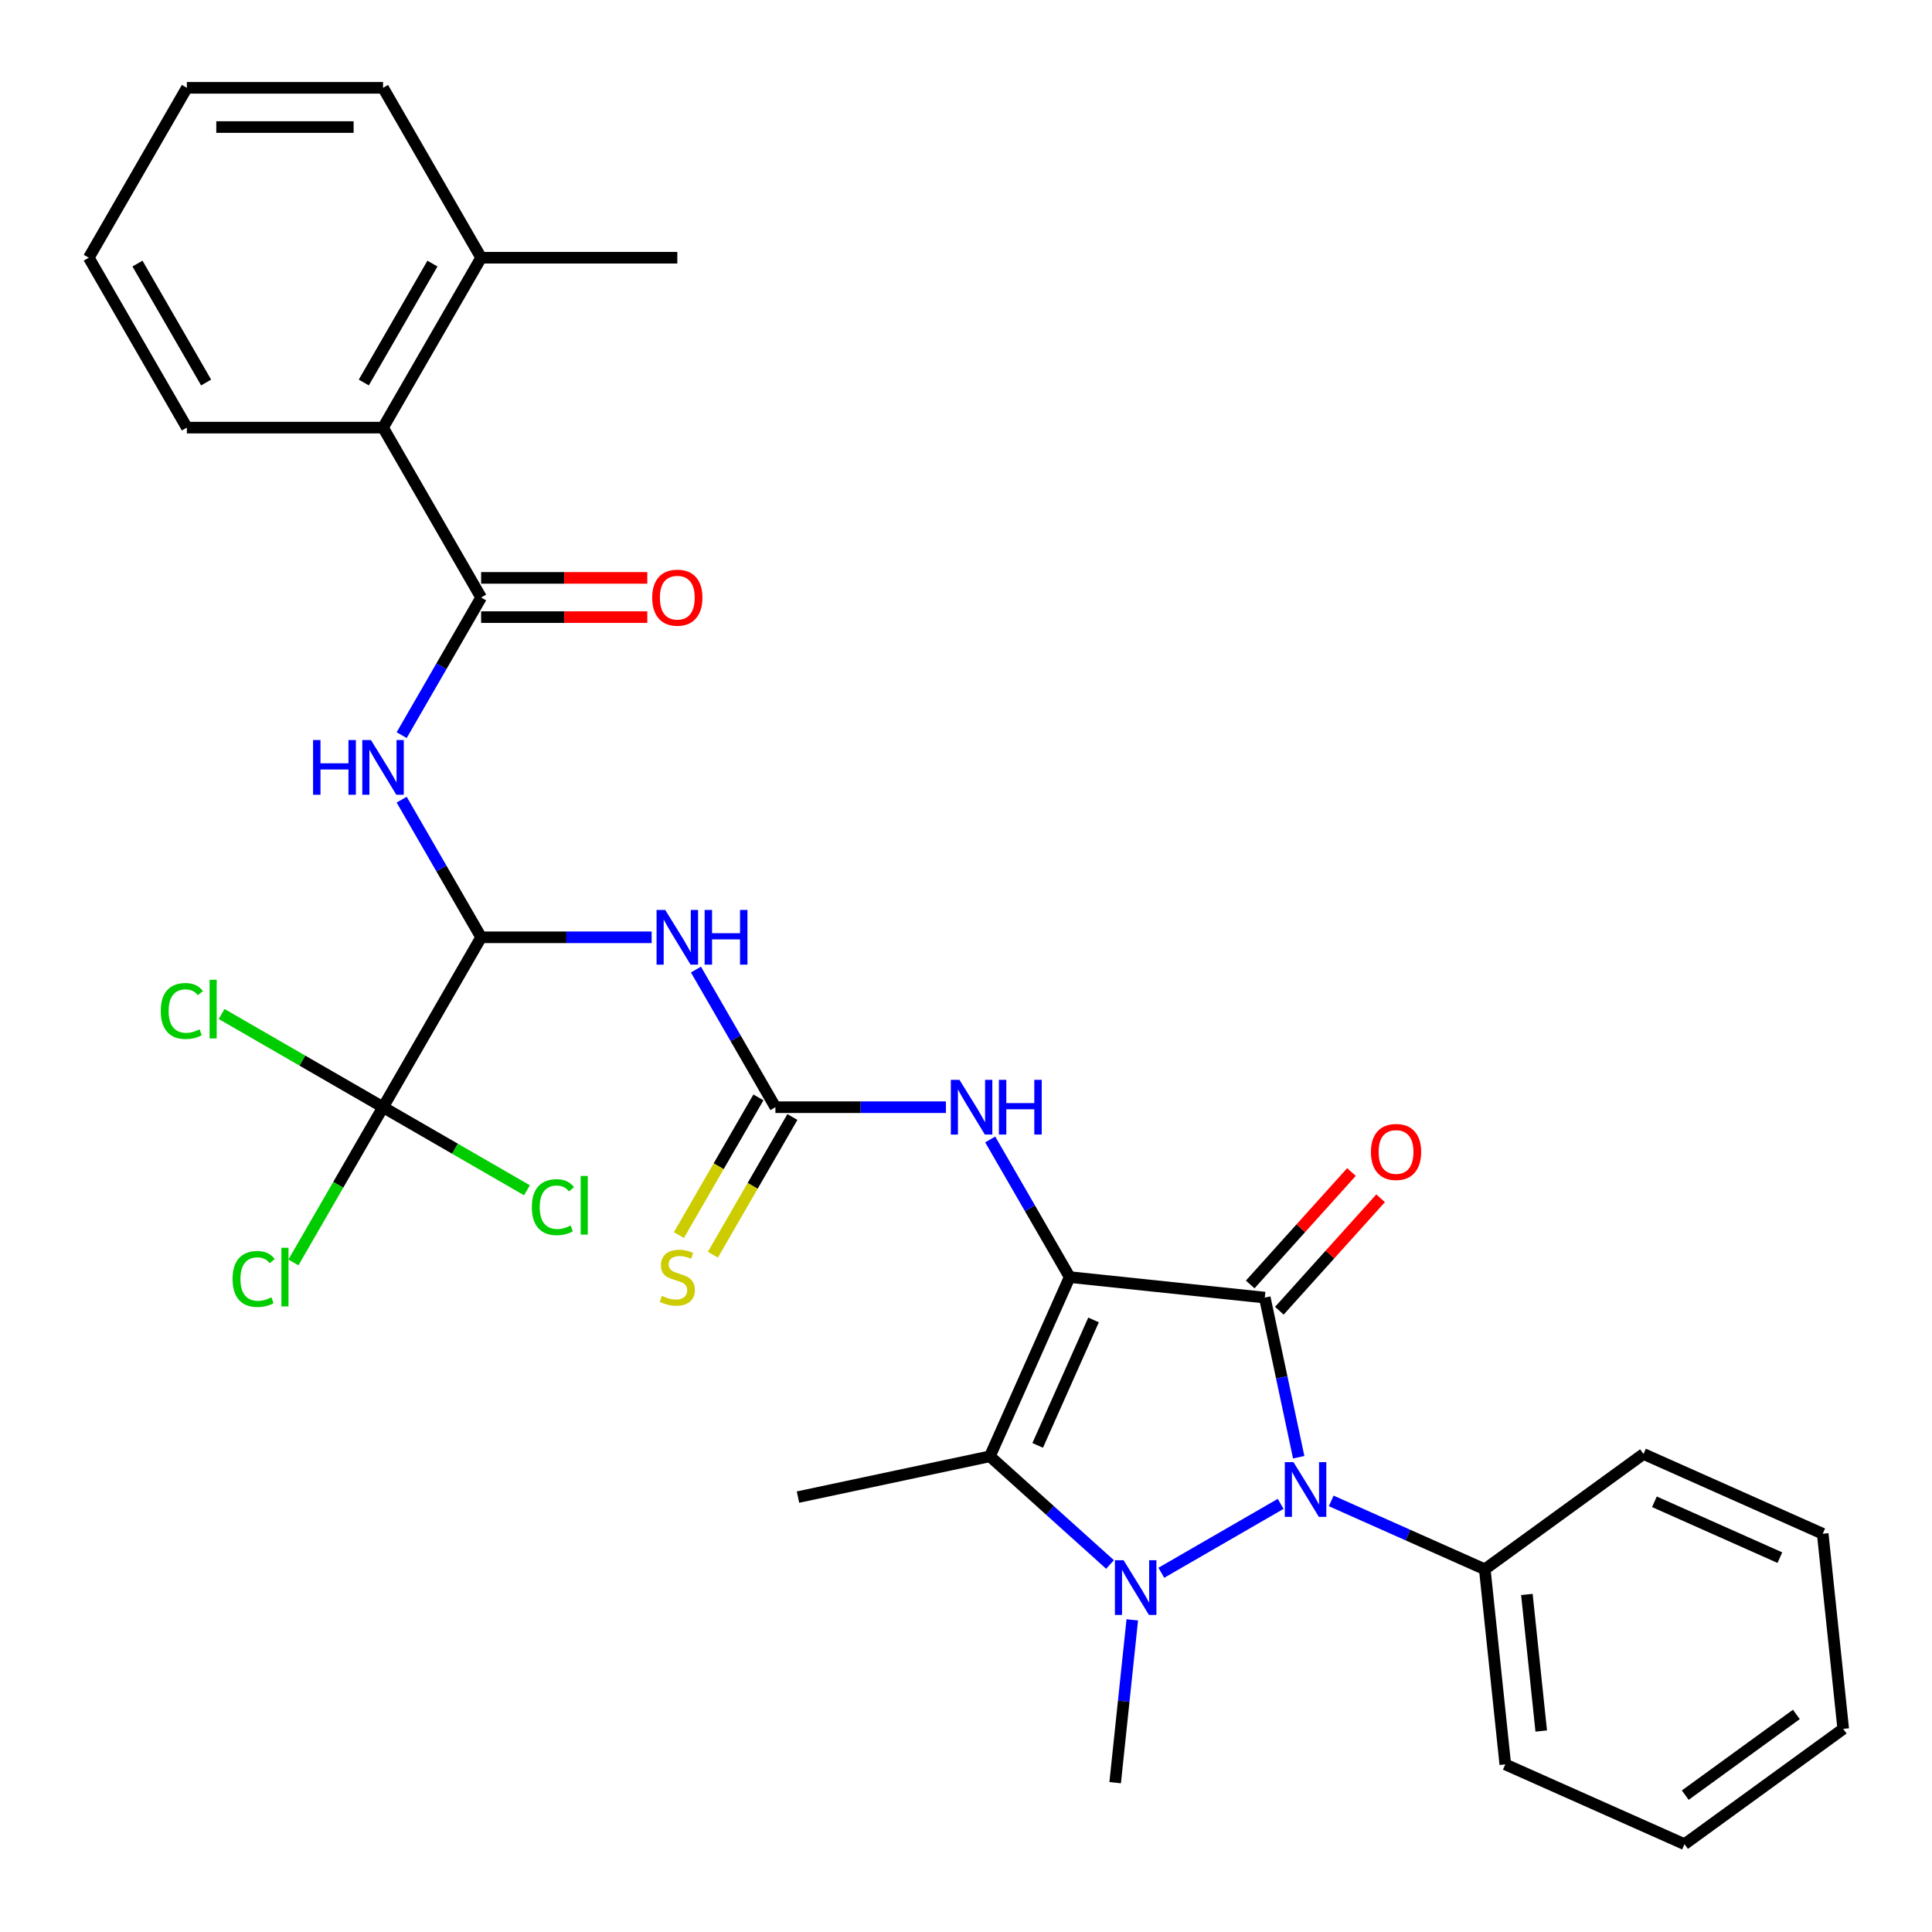 <?xml version='1.0' encoding='iso-8859-1'?>
<svg version='1.1' baseProfile='full'
              xmlns='http://www.w3.org/2000/svg'
                      xmlns:rdkit='http://www.rdkit.org/xml'
                      xmlns:xlink='http://www.w3.org/1999/xlink'
                  xml:space='preserve'
width='1000px' height='1000px' viewBox='0 0 1000 1000'>
<!-- END OF HEADER -->
<rect style='opacity:1.0;fill:#FFFFFF;stroke:none' width='1000' height='1000' x='0' y='0'> </rect>
<path class='bond-0' d='M 553.661,661.021 L 654.647,671.635' style='fill:none;fill-rule:evenodd;stroke:#000000;stroke-width:6px;stroke-linecap:butt;stroke-linejoin:miter;stroke-opacity:1' />
<path class='bond-3' d='M 553.661,661.021 L 512.361,753.784' style='fill:none;fill-rule:evenodd;stroke:#000000;stroke-width:6px;stroke-linecap:butt;stroke-linejoin:miter;stroke-opacity:1' />
<path class='bond-3' d='M 566.019,683.195 L 537.108,748.13' style='fill:none;fill-rule:evenodd;stroke:#000000;stroke-width:6px;stroke-linecap:butt;stroke-linejoin:miter;stroke-opacity:1' />
<path class='bond-10' d='M 553.661,661.021 L 533.096,625.401' style='fill:none;fill-rule:evenodd;stroke:#000000;stroke-width:6px;stroke-linecap:butt;stroke-linejoin:miter;stroke-opacity:1' />
<path class='bond-10' d='M 533.096,625.401 L 512.531,589.781' style='fill:none;fill-rule:evenodd;stroke:#0000FF;stroke-width:6px;stroke-linecap:butt;stroke-linejoin:miter;stroke-opacity:1' />
<path class='bond-2' d='M 654.647,671.635 L 663.428,712.947' style='fill:none;fill-rule:evenodd;stroke:#000000;stroke-width:6px;stroke-linecap:butt;stroke-linejoin:miter;stroke-opacity:1' />
<path class='bond-2' d='M 663.428,712.947 L 672.21,754.259' style='fill:none;fill-rule:evenodd;stroke:#0000FF;stroke-width:6px;stroke-linecap:butt;stroke-linejoin:miter;stroke-opacity:1' />
<path class='bond-12' d='M 662.193,678.429 L 688.396,649.328' style='fill:none;fill-rule:evenodd;stroke:#000000;stroke-width:6px;stroke-linecap:butt;stroke-linejoin:miter;stroke-opacity:1' />
<path class='bond-12' d='M 688.396,649.328 L 714.6,620.226' style='fill:none;fill-rule:evenodd;stroke:#FF0000;stroke-width:6px;stroke-linecap:butt;stroke-linejoin:miter;stroke-opacity:1' />
<path class='bond-12' d='M 647.101,664.84 L 673.304,635.739' style='fill:none;fill-rule:evenodd;stroke:#000000;stroke-width:6px;stroke-linecap:butt;stroke-linejoin:miter;stroke-opacity:1' />
<path class='bond-12' d='M 673.304,635.739 L 699.508,606.637' style='fill:none;fill-rule:evenodd;stroke:#FF0000;stroke-width:6px;stroke-linecap:butt;stroke-linejoin:miter;stroke-opacity:1' />
<path class='bond-1' d='M 574.542,809.773 L 543.452,781.778' style='fill:none;fill-rule:evenodd;stroke:#0000FF;stroke-width:6px;stroke-linecap:butt;stroke-linejoin:miter;stroke-opacity:1' />
<path class='bond-1' d='M 543.452,781.778 L 512.361,753.784' style='fill:none;fill-rule:evenodd;stroke:#000000;stroke-width:6px;stroke-linecap:butt;stroke-linejoin:miter;stroke-opacity:1' />
<path class='bond-20' d='M 586.066,838.427 L 581.636,880.571' style='fill:none;fill-rule:evenodd;stroke:#0000FF;stroke-width:6px;stroke-linecap:butt;stroke-linejoin:miter;stroke-opacity:1' />
<path class='bond-20' d='M 581.636,880.571 L 577.207,922.715' style='fill:none;fill-rule:evenodd;stroke:#000000;stroke-width:6px;stroke-linecap:butt;stroke-linejoin:miter;stroke-opacity:1' />
<path class='bond-32' d='M 601.1,814.063 L 662.864,778.403' style='fill:none;fill-rule:evenodd;stroke:#0000FF;stroke-width:6px;stroke-linecap:butt;stroke-linejoin:miter;stroke-opacity:1' />
<path class='bond-13' d='M 689.038,776.87 L 728.78,794.564' style='fill:none;fill-rule:evenodd;stroke:#0000FF;stroke-width:6px;stroke-linecap:butt;stroke-linejoin:miter;stroke-opacity:1' />
<path class='bond-13' d='M 728.78,794.564 L 768.522,812.259' style='fill:none;fill-rule:evenodd;stroke:#000000;stroke-width:6px;stroke-linecap:butt;stroke-linejoin:miter;stroke-opacity:1' />
<path class='bond-21' d='M 512.361,753.784 L 413.037,774.896' style='fill:none;fill-rule:evenodd;stroke:#000000;stroke-width:6px;stroke-linecap:butt;stroke-linejoin:miter;stroke-opacity:1' />
<path class='bond-4' d='M 249.035,485.145 L 293.167,485.145' style='fill:none;fill-rule:evenodd;stroke:#000000;stroke-width:6px;stroke-linecap:butt;stroke-linejoin:miter;stroke-opacity:1' />
<path class='bond-4' d='M 293.167,485.145 L 337.299,485.145' style='fill:none;fill-rule:evenodd;stroke:#0000FF;stroke-width:6px;stroke-linecap:butt;stroke-linejoin:miter;stroke-opacity:1' />
<path class='bond-8' d='M 249.035,485.145 L 228.47,449.525' style='fill:none;fill-rule:evenodd;stroke:#000000;stroke-width:6px;stroke-linecap:butt;stroke-linejoin:miter;stroke-opacity:1' />
<path class='bond-8' d='M 228.47,449.525 L 207.905,413.905' style='fill:none;fill-rule:evenodd;stroke:#0000FF;stroke-width:6px;stroke-linecap:butt;stroke-linejoin:miter;stroke-opacity:1' />
<path class='bond-9' d='M 249.035,485.145 L 198.264,573.083' style='fill:none;fill-rule:evenodd;stroke:#000000;stroke-width:6px;stroke-linecap:butt;stroke-linejoin:miter;stroke-opacity:1' />
<path class='bond-5' d='M 360.218,501.843 L 380.783,537.463' style='fill:none;fill-rule:evenodd;stroke:#0000FF;stroke-width:6px;stroke-linecap:butt;stroke-linejoin:miter;stroke-opacity:1' />
<path class='bond-5' d='M 380.783,537.463 L 401.348,573.083' style='fill:none;fill-rule:evenodd;stroke:#000000;stroke-width:6px;stroke-linecap:butt;stroke-linejoin:miter;stroke-opacity:1' />
<path class='bond-6' d='M 401.348,573.083 L 445.48,573.083' style='fill:none;fill-rule:evenodd;stroke:#000000;stroke-width:6px;stroke-linecap:butt;stroke-linejoin:miter;stroke-opacity:1' />
<path class='bond-6' d='M 445.48,573.083 L 489.612,573.083' style='fill:none;fill-rule:evenodd;stroke:#0000FF;stroke-width:6px;stroke-linecap:butt;stroke-linejoin:miter;stroke-opacity:1' />
<path class='bond-14' d='M 392.555,568.006 L 371.978,603.645' style='fill:none;fill-rule:evenodd;stroke:#000000;stroke-width:6px;stroke-linecap:butt;stroke-linejoin:miter;stroke-opacity:1' />
<path class='bond-14' d='M 371.978,603.645 L 351.401,639.285' style='fill:none;fill-rule:evenodd;stroke:#CCCC00;stroke-width:6px;stroke-linecap:butt;stroke-linejoin:miter;stroke-opacity:1' />
<path class='bond-14' d='M 410.142,578.16 L 389.566,613.8' style='fill:none;fill-rule:evenodd;stroke:#000000;stroke-width:6px;stroke-linecap:butt;stroke-linejoin:miter;stroke-opacity:1' />
<path class='bond-14' d='M 389.566,613.8 L 368.989,649.439' style='fill:none;fill-rule:evenodd;stroke:#CCCC00;stroke-width:6px;stroke-linecap:butt;stroke-linejoin:miter;stroke-opacity:1' />
<path class='bond-7' d='M 249.035,309.269 L 228.47,344.888' style='fill:none;fill-rule:evenodd;stroke:#000000;stroke-width:6px;stroke-linecap:butt;stroke-linejoin:miter;stroke-opacity:1' />
<path class='bond-7' d='M 228.47,344.888 L 207.905,380.508' style='fill:none;fill-rule:evenodd;stroke:#0000FF;stroke-width:6px;stroke-linecap:butt;stroke-linejoin:miter;stroke-opacity:1' />
<path class='bond-11' d='M 249.035,309.269 L 198.264,221.331' style='fill:none;fill-rule:evenodd;stroke:#000000;stroke-width:6px;stroke-linecap:butt;stroke-linejoin:miter;stroke-opacity:1' />
<path class='bond-15' d='M 249.035,319.423 L 292.037,319.423' style='fill:none;fill-rule:evenodd;stroke:#000000;stroke-width:6px;stroke-linecap:butt;stroke-linejoin:miter;stroke-opacity:1' />
<path class='bond-15' d='M 292.037,319.423 L 335.039,319.423' style='fill:none;fill-rule:evenodd;stroke:#FF0000;stroke-width:6px;stroke-linecap:butt;stroke-linejoin:miter;stroke-opacity:1' />
<path class='bond-15' d='M 249.035,299.114 L 292.037,299.114' style='fill:none;fill-rule:evenodd;stroke:#000000;stroke-width:6px;stroke-linecap:butt;stroke-linejoin:miter;stroke-opacity:1' />
<path class='bond-15' d='M 292.037,299.114 L 335.039,299.114' style='fill:none;fill-rule:evenodd;stroke:#FF0000;stroke-width:6px;stroke-linecap:butt;stroke-linejoin:miter;stroke-opacity:1' />
<path class='bond-17' d='M 198.264,573.083 L 175.068,613.26' style='fill:none;fill-rule:evenodd;stroke:#000000;stroke-width:6px;stroke-linecap:butt;stroke-linejoin:miter;stroke-opacity:1' />
<path class='bond-17' d='M 175.068,613.26 L 151.872,653.437' style='fill:none;fill-rule:evenodd;stroke:#00CC00;stroke-width:6px;stroke-linecap:butt;stroke-linejoin:miter;stroke-opacity:1' />
<path class='bond-18' d='M 198.264,573.083 L 235.504,594.583' style='fill:none;fill-rule:evenodd;stroke:#000000;stroke-width:6px;stroke-linecap:butt;stroke-linejoin:miter;stroke-opacity:1' />
<path class='bond-18' d='M 235.504,594.583 L 272.744,616.083' style='fill:none;fill-rule:evenodd;stroke:#00CC00;stroke-width:6px;stroke-linecap:butt;stroke-linejoin:miter;stroke-opacity:1' />
<path class='bond-19' d='M 198.264,573.083 L 156.484,548.961' style='fill:none;fill-rule:evenodd;stroke:#000000;stroke-width:6px;stroke-linecap:butt;stroke-linejoin:miter;stroke-opacity:1' />
<path class='bond-19' d='M 156.484,548.961 L 114.705,524.84' style='fill:none;fill-rule:evenodd;stroke:#00CC00;stroke-width:6px;stroke-linecap:butt;stroke-linejoin:miter;stroke-opacity:1' />
<path class='bond-16' d='M 198.264,221.331 L 249.035,133.393' style='fill:none;fill-rule:evenodd;stroke:#000000;stroke-width:6px;stroke-linecap:butt;stroke-linejoin:miter;stroke-opacity:1' />
<path class='bond-16' d='M 188.292,197.986 L 223.832,136.429' style='fill:none;fill-rule:evenodd;stroke:#000000;stroke-width:6px;stroke-linecap:butt;stroke-linejoin:miter;stroke-opacity:1' />
<path class='bond-22' d='M 198.264,221.331 L 96.722,221.331' style='fill:none;fill-rule:evenodd;stroke:#000000;stroke-width:6px;stroke-linecap:butt;stroke-linejoin:miter;stroke-opacity:1' />
<path class='bond-23' d='M 768.522,812.259 L 779.136,913.245' style='fill:none;fill-rule:evenodd;stroke:#000000;stroke-width:6px;stroke-linecap:butt;stroke-linejoin:miter;stroke-opacity:1' />
<path class='bond-23' d='M 790.312,825.284 L 797.741,895.974' style='fill:none;fill-rule:evenodd;stroke:#000000;stroke-width:6px;stroke-linecap:butt;stroke-linejoin:miter;stroke-opacity:1' />
<path class='bond-24' d='M 768.522,812.259 L 850.672,752.574' style='fill:none;fill-rule:evenodd;stroke:#000000;stroke-width:6px;stroke-linecap:butt;stroke-linejoin:miter;stroke-opacity:1' />
<path class='bond-25' d='M 249.035,133.393 L 350.577,133.393' style='fill:none;fill-rule:evenodd;stroke:#000000;stroke-width:6px;stroke-linecap:butt;stroke-linejoin:miter;stroke-opacity:1' />
<path class='bond-26' d='M 249.035,133.393 L 198.264,45.455' style='fill:none;fill-rule:evenodd;stroke:#000000;stroke-width:6px;stroke-linecap:butt;stroke-linejoin:miter;stroke-opacity:1' />
<path class='bond-27' d='M 96.722,221.331 L 45.951,133.393' style='fill:none;fill-rule:evenodd;stroke:#000000;stroke-width:6px;stroke-linecap:butt;stroke-linejoin:miter;stroke-opacity:1' />
<path class='bond-27' d='M 106.694,197.986 L 71.154,136.429' style='fill:none;fill-rule:evenodd;stroke:#000000;stroke-width:6px;stroke-linecap:butt;stroke-linejoin:miter;stroke-opacity:1' />
<path class='bond-29' d='M 779.136,913.245 L 871.9,954.545' style='fill:none;fill-rule:evenodd;stroke:#000000;stroke-width:6px;stroke-linecap:butt;stroke-linejoin:miter;stroke-opacity:1' />
<path class='bond-28' d='M 850.672,752.574 L 943.435,793.875' style='fill:none;fill-rule:evenodd;stroke:#000000;stroke-width:6px;stroke-linecap:butt;stroke-linejoin:miter;stroke-opacity:1' />
<path class='bond-28' d='M 856.326,777.322 L 921.26,806.232' style='fill:none;fill-rule:evenodd;stroke:#000000;stroke-width:6px;stroke-linecap:butt;stroke-linejoin:miter;stroke-opacity:1' />
<path class='bond-34' d='M 198.264,45.455 L 96.722,45.455' style='fill:none;fill-rule:evenodd;stroke:#000000;stroke-width:6px;stroke-linecap:butt;stroke-linejoin:miter;stroke-opacity:1' />
<path class='bond-34' d='M 183.033,65.763 L 111.953,65.763' style='fill:none;fill-rule:evenodd;stroke:#000000;stroke-width:6px;stroke-linecap:butt;stroke-linejoin:miter;stroke-opacity:1' />
<path class='bond-30' d='M 45.951,133.393 L 96.722,45.455' style='fill:none;fill-rule:evenodd;stroke:#000000;stroke-width:6px;stroke-linecap:butt;stroke-linejoin:miter;stroke-opacity:1' />
<path class='bond-31' d='M 943.435,793.875 L 954.049,894.861' style='fill:none;fill-rule:evenodd;stroke:#000000;stroke-width:6px;stroke-linecap:butt;stroke-linejoin:miter;stroke-opacity:1' />
<path class='bond-33' d='M 871.9,954.545 L 954.049,894.861' style='fill:none;fill-rule:evenodd;stroke:#000000;stroke-width:6px;stroke-linecap:butt;stroke-linejoin:miter;stroke-opacity:1' />
<path class='bond-33' d='M 872.285,929.163 L 929.79,887.383' style='fill:none;fill-rule:evenodd;stroke:#000000;stroke-width:6px;stroke-linecap:butt;stroke-linejoin:miter;stroke-opacity:1' />
<path  class='atom-2' d='M 581.561 807.569
L 590.841 822.569
Q 591.761 824.049, 593.241 826.729
Q 594.721 829.409, 594.801 829.569
L 594.801 807.569
L 598.561 807.569
L 598.561 835.889
L 594.681 835.889
L 584.721 819.489
Q 583.561 817.569, 582.321 815.369
Q 581.121 813.169, 580.761 812.489
L 580.761 835.889
L 577.081 835.889
L 577.081 807.569
L 581.561 807.569
' fill='#0000FF'/>
<path  class='atom-3' d='M 669.499 756.798
L 678.779 771.798
Q 679.699 773.278, 681.179 775.958
Q 682.659 778.638, 682.739 778.798
L 682.739 756.798
L 686.499 756.798
L 686.499 785.118
L 682.619 785.118
L 672.659 768.718
Q 671.499 766.798, 670.259 764.598
Q 669.059 762.398, 668.699 761.718
L 668.699 785.118
L 665.019 785.118
L 665.019 756.798
L 669.499 756.798
' fill='#0000FF'/>
<path  class='atom-6' d='M 344.317 470.985
L 353.597 485.985
Q 354.517 487.465, 355.997 490.145
Q 357.477 492.825, 357.557 492.985
L 357.557 470.985
L 361.317 470.985
L 361.317 499.305
L 357.437 499.305
L 347.477 482.905
Q 346.317 480.985, 345.077 478.785
Q 343.877 476.585, 343.517 475.905
L 343.517 499.305
L 339.837 499.305
L 339.837 470.985
L 344.317 470.985
' fill='#0000FF'/>
<path  class='atom-6' d='M 364.717 470.985
L 368.557 470.985
L 368.557 483.025
L 383.037 483.025
L 383.037 470.985
L 386.877 470.985
L 386.877 499.305
L 383.037 499.305
L 383.037 486.225
L 368.557 486.225
L 368.557 499.305
L 364.717 499.305
L 364.717 470.985
' fill='#0000FF'/>
<path  class='atom-9' d='M 162.044 383.047
L 165.884 383.047
L 165.884 395.087
L 180.364 395.087
L 180.364 383.047
L 184.204 383.047
L 184.204 411.367
L 180.364 411.367
L 180.364 398.287
L 165.884 398.287
L 165.884 411.367
L 162.044 411.367
L 162.044 383.047
' fill='#0000FF'/>
<path  class='atom-9' d='M 192.004 383.047
L 201.284 398.047
Q 202.204 399.527, 203.684 402.207
Q 205.164 404.887, 205.244 405.047
L 205.244 383.047
L 209.004 383.047
L 209.004 411.367
L 205.124 411.367
L 195.164 394.967
Q 194.004 393.047, 192.764 390.847
Q 191.564 388.647, 191.204 387.967
L 191.204 411.367
L 187.524 411.367
L 187.524 383.047
L 192.004 383.047
' fill='#0000FF'/>
<path  class='atom-11' d='M 496.63 558.923
L 505.91 573.923
Q 506.83 575.403, 508.31 578.083
Q 509.79 580.763, 509.87 580.923
L 509.87 558.923
L 513.63 558.923
L 513.63 587.243
L 509.75 587.243
L 499.79 570.843
Q 498.63 568.923, 497.39 566.723
Q 496.19 564.523, 495.83 563.843
L 495.83 587.243
L 492.15 587.243
L 492.15 558.923
L 496.63 558.923
' fill='#0000FF'/>
<path  class='atom-11' d='M 517.03 558.923
L 520.87 558.923
L 520.87 570.963
L 535.35 570.963
L 535.35 558.923
L 539.19 558.923
L 539.19 587.243
L 535.35 587.243
L 535.35 574.163
L 520.87 574.163
L 520.87 587.243
L 517.03 587.243
L 517.03 558.923
' fill='#0000FF'/>
<path  class='atom-13' d='M 709.592 596.254
Q 709.592 589.454, 712.952 585.654
Q 716.312 581.854, 722.592 581.854
Q 728.872 581.854, 732.232 585.654
Q 735.592 589.454, 735.592 596.254
Q 735.592 603.134, 732.192 607.054
Q 728.792 610.934, 722.592 610.934
Q 716.352 610.934, 712.952 607.054
Q 709.592 603.174, 709.592 596.254
M 722.592 607.734
Q 726.912 607.734, 729.232 604.854
Q 731.592 601.934, 731.592 596.254
Q 731.592 590.694, 729.232 587.894
Q 726.912 585.054, 722.592 585.054
Q 718.272 585.054, 715.912 587.854
Q 713.592 590.654, 713.592 596.254
Q 713.592 601.974, 715.912 604.854
Q 718.272 607.734, 722.592 607.734
' fill='#FF0000'/>
<path  class='atom-15' d='M 342.577 670.741
Q 342.897 670.861, 344.217 671.421
Q 345.537 671.981, 346.977 672.341
Q 348.457 672.661, 349.897 672.661
Q 352.577 672.661, 354.137 671.381
Q 355.697 670.061, 355.697 667.781
Q 355.697 666.221, 354.897 665.261
Q 354.137 664.301, 352.937 663.781
Q 351.737 663.261, 349.737 662.661
Q 347.217 661.901, 345.697 661.181
Q 344.217 660.461, 343.137 658.941
Q 342.097 657.421, 342.097 654.861
Q 342.097 651.301, 344.497 649.101
Q 346.937 646.901, 351.737 646.901
Q 355.017 646.901, 358.737 648.461
L 357.817 651.541
Q 354.417 650.141, 351.857 650.141
Q 349.097 650.141, 347.577 651.301
Q 346.057 652.421, 346.097 654.381
Q 346.097 655.901, 346.857 656.821
Q 347.657 657.741, 348.777 658.261
Q 349.937 658.781, 351.857 659.381
Q 354.417 660.181, 355.937 660.981
Q 357.457 661.781, 358.537 663.421
Q 359.657 665.021, 359.657 667.781
Q 359.657 671.701, 357.017 673.821
Q 354.417 675.901, 350.057 675.901
Q 347.537 675.901, 345.617 675.341
Q 343.737 674.821, 341.497 673.901
L 342.577 670.741
' fill='#CCCC00'/>
<path  class='atom-16' d='M 337.577 309.349
Q 337.577 302.549, 340.937 298.749
Q 344.297 294.949, 350.577 294.949
Q 356.857 294.949, 360.217 298.749
Q 363.577 302.549, 363.577 309.349
Q 363.577 316.229, 360.177 320.149
Q 356.777 324.029, 350.577 324.029
Q 344.337 324.029, 340.937 320.149
Q 337.577 316.269, 337.577 309.349
M 350.577 320.829
Q 354.897 320.829, 357.217 317.949
Q 359.577 315.029, 359.577 309.349
Q 359.577 303.789, 357.217 300.989
Q 354.897 298.149, 350.577 298.149
Q 346.257 298.149, 343.897 300.949
Q 341.577 303.749, 341.577 309.349
Q 341.577 315.069, 343.897 317.949
Q 346.257 320.829, 350.577 320.829
' fill='#FF0000'/>
<path  class='atom-18' d='M 120.373 662.001
Q 120.373 654.961, 123.653 651.281
Q 126.973 647.561, 133.253 647.561
Q 139.093 647.561, 142.213 651.681
L 139.573 653.841
Q 137.293 650.841, 133.253 650.841
Q 128.973 650.841, 126.693 653.721
Q 124.453 656.561, 124.453 662.001
Q 124.453 667.601, 126.773 670.481
Q 129.133 673.361, 133.693 673.361
Q 136.813 673.361, 140.453 671.481
L 141.573 674.481
Q 140.093 675.441, 137.853 676.001
Q 135.613 676.561, 133.133 676.561
Q 126.973 676.561, 123.653 672.801
Q 120.373 669.041, 120.373 662.001
' fill='#00CC00'/>
<path  class='atom-18' d='M 145.653 645.841
L 149.333 645.841
L 149.333 676.201
L 145.653 676.201
L 145.653 645.841
' fill='#00CC00'/>
<path  class='atom-19' d='M 275.282 624.834
Q 275.282 617.794, 278.562 614.114
Q 281.882 610.394, 288.162 610.394
Q 294.002 610.394, 297.122 614.514
L 294.482 616.674
Q 292.202 613.674, 288.162 613.674
Q 283.882 613.674, 281.602 616.554
Q 279.362 619.394, 279.362 624.834
Q 279.362 630.434, 281.682 633.314
Q 284.042 636.194, 288.602 636.194
Q 291.722 636.194, 295.362 634.314
L 296.482 637.314
Q 295.002 638.274, 292.762 638.834
Q 290.522 639.394, 288.042 639.394
Q 281.882 639.394, 278.562 635.634
Q 275.282 631.874, 275.282 624.834
' fill='#00CC00'/>
<path  class='atom-19' d='M 300.562 608.674
L 304.242 608.674
L 304.242 639.034
L 300.562 639.034
L 300.562 608.674
' fill='#00CC00'/>
<path  class='atom-20' d='M 83.206 523.292
Q 83.206 516.252, 86.486 512.572
Q 89.806 508.852, 96.086 508.852
Q 101.926 508.852, 105.046 512.972
L 102.406 515.132
Q 100.126 512.132, 96.086 512.132
Q 91.806 512.132, 89.526 515.012
Q 87.286 517.852, 87.286 523.292
Q 87.286 528.892, 89.606 531.772
Q 91.966 534.652, 96.526 534.652
Q 99.646 534.652, 103.286 532.772
L 104.406 535.772
Q 102.926 536.732, 100.686 537.292
Q 98.446 537.852, 95.966 537.852
Q 89.806 537.852, 86.486 534.092
Q 83.206 530.332, 83.206 523.292
' fill='#00CC00'/>
<path  class='atom-20' d='M 108.486 507.132
L 112.166 507.132
L 112.166 537.492
L 108.486 537.492
L 108.486 507.132
' fill='#00CC00'/>
</svg>
